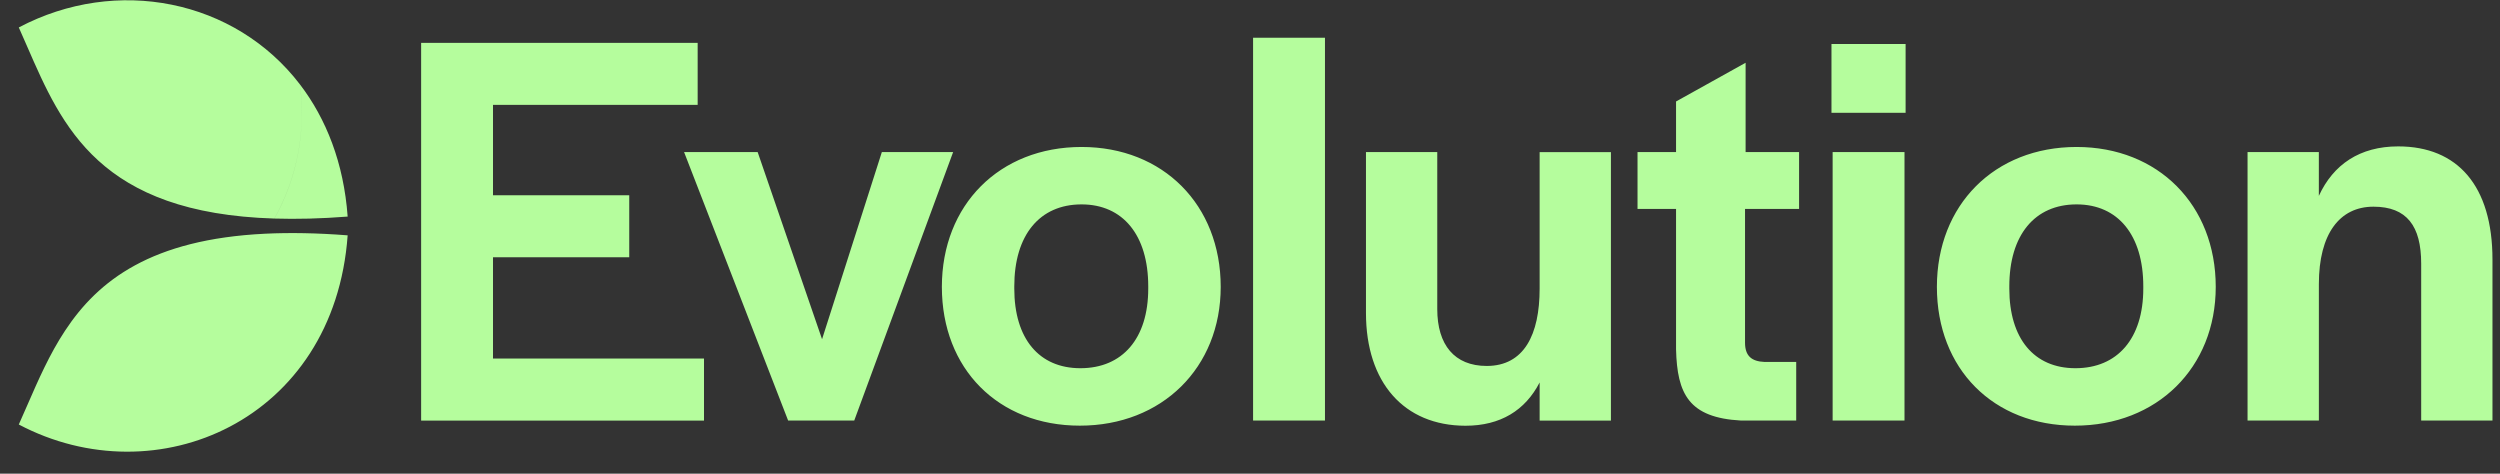 <svg width="95" height="18" viewBox="0 0 95 18" fill="none" xmlns="http://www.w3.org/2000/svg">
<rect x="0" y="0" width="95" height="18" fill="#333333" stroke="none"/>
<path fill-rule="evenodd" clip-rule="evenodd" d="M1.033 1.768C0.927 1.524 0.822 1.282 0.714 1.043C4.436 -0.924 8.928 -0.015 11.395 3.204C11.635 4.963 11.295 6.752 10.426 8.305C3.789 8.1 2.363 4.824 1.033 1.768ZM2.471 12.568C3.735 10.648 5.761 9.092 10.074 8.881C11.008 8.836 12.047 8.852 13.211 8.943C12.704 15.981 5.946 18.896 0.714 16.131C0.823 15.889 0.93 15.643 1.038 15.396C1.454 14.442 1.879 13.465 2.471 12.568ZM25.995 5.779H28.791L31.238 12.89L33.51 5.779H36.219L32.461 15.981H29.949L25.995 5.779ZM35.791 10.901C35.791 7.789 37.976 5.585 41.1 5.585C44.202 5.585 46.387 7.789 46.387 10.901C46.387 13.971 44.158 16.175 41.035 16.175C37.931 16.175 35.791 14.014 35.791 10.901ZM43.633 10.966V10.88C43.633 8.935 42.671 7.767 41.099 7.767C39.504 7.767 38.543 8.935 38.543 10.88V10.966C38.543 12.868 39.482 13.992 41.055 13.992C42.65 13.992 43.633 12.869 43.633 10.966ZM47.617 1.435H50.349V15.981H47.617V1.435ZM51.907 11.896V5.779H54.616V11.744C54.616 13.106 55.271 13.906 56.495 13.906C57.915 13.906 58.506 12.717 58.506 10.967V5.78H61.215V15.982H58.506V14.534C57.959 15.593 57.019 16.178 55.687 16.178C53.349 16.175 51.907 14.532 51.907 11.896ZM63.69 13.279V7.94H62.226V5.779H63.69V3.856L66.333 2.385V5.779H68.365V7.94H66.311V13.02C66.311 13.517 66.551 13.734 67.054 13.754H68.256V15.981H66.159C64.17 15.873 63.733 14.965 63.69 13.279ZM69.596 1.672H72.413V4.287H69.596V1.672ZM69.64 5.779H72.371V15.981H69.64V5.779ZM73.602 10.901C73.602 7.789 75.787 5.585 78.911 5.585C82.013 5.585 84.198 7.789 84.198 10.901C84.198 13.971 81.969 16.175 78.845 16.175C75.743 16.175 73.602 14.014 73.602 10.901ZM81.445 10.965V10.88C81.445 8.935 80.484 7.767 78.911 7.767C77.316 7.767 76.354 8.935 76.354 10.88V10.966C76.354 12.868 77.293 13.992 78.866 13.992C80.461 13.992 81.445 12.868 81.445 10.965ZM85.407 5.779H88.116V7.444C88.662 6.255 89.667 5.563 91.131 5.563C93.382 5.563 94.714 7.054 94.714 9.864V15.981H92.005V10.015C92.005 8.589 91.459 7.854 90.192 7.854C88.903 7.854 88.117 8.891 88.117 10.793V15.98H85.407L85.407 5.779ZM10.426 8.305C11.268 8.331 12.191 8.31 13.211 8.23C13.064 6.199 12.396 4.512 11.396 3.205C11.635 4.964 11.296 6.753 10.427 8.306L10.426 8.305ZM16.003 1.629H26.511V3.985H18.734V7.421H23.911V9.777H18.734V13.625H26.752V15.982H16.003V1.629Z" fill="#B5FD9D"/>
</svg>
